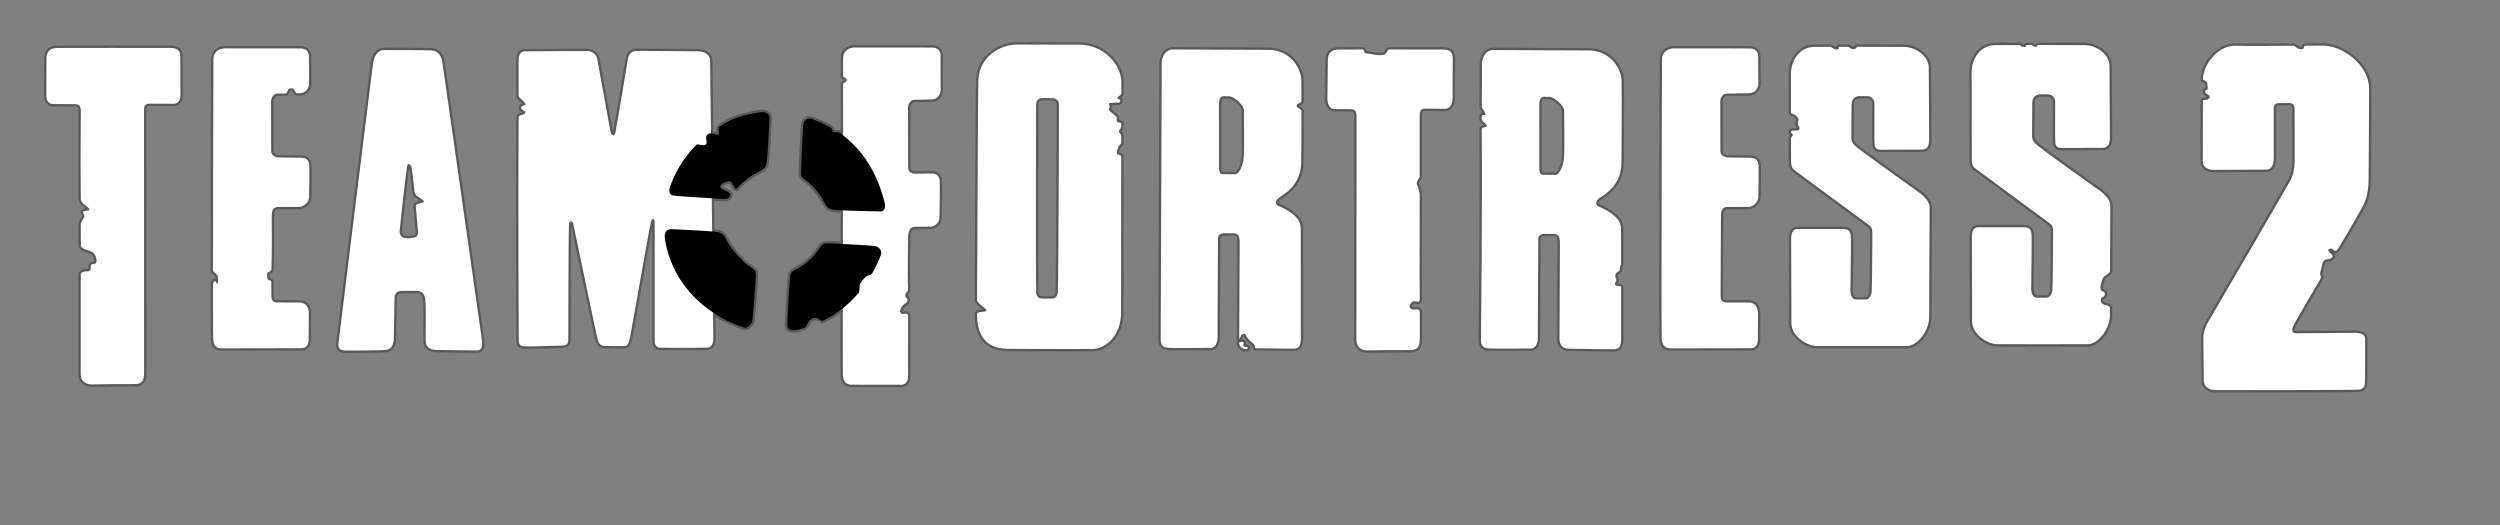 <svg width="200" height="42" viewBox="0 0 200 42" fill="none" xmlns="http://www.w3.org/2000/svg">
<rect x="0" y="0" width="200" height="42" fill="#808080" stroke="none"/>
<g opacity="0.3">
<path d="M7.299 30.939C6.791 30.939 6.276 30.63 6.268 29.937C6.266 29.713 6.268 26.61 6.271 22.02C6.272 21.55 6.722 21.529 7.02 21.514C7.042 21.513 7.056 21.511 7.065 21.509C7.069 21.486 7.069 21.444 7.069 21.415C7.069 21.308 7.07 21.163 7.175 21.047C7.281 20.931 7.419 20.924 7.501 20.92C7.509 20.92 7.518 20.919 7.527 20.919C7.54 20.791 7.502 20.463 7.309 20.345C7.237 20.301 7.109 20.257 6.985 20.213C6.662 20.1 6.295 19.971 6.285 19.657C6.273 19.288 6.274 18.884 6.275 18.494C6.276 18.321 6.276 18.152 6.275 17.991C6.274 17.763 6.386 17.585 6.477 17.442C6.51 17.39 6.561 17.31 6.563 17.282C6.563 17.261 6.56 17.255 6.537 17.218C6.504 17.166 6.453 17.086 6.453 16.955C6.453 16.743 6.675 16.7 6.841 16.677C6.814 16.655 6.788 16.634 6.766 16.617C6.708 16.573 6.652 16.528 6.598 16.481L6.584 16.469C6.478 16.375 6.28 16.201 6.277 15.892C6.243 12.823 6.268 10.257 6.277 9.291C6.279 9.092 6.28 8.973 6.28 8.947C6.274 8.551 6.227 8.522 5.937 8.518C5.518 8.513 4.396 8.513 4.27 8.513C3.813 8.513 3.519 8.181 3.519 7.669C3.519 7.641 3.519 4.891 3.531 4.624C3.557 4.022 3.899 3.677 4.495 3.653C4.654 3.646 5.878 3.643 8.13 3.643C10.017 3.643 12.124 3.645 13.093 3.646L13.621 3.647C14.08 3.647 14.609 3.749 14.616 4.542C14.621 5.061 14.628 7.347 14.628 7.669C14.628 8.136 14.316 8.489 13.901 8.489C13.728 8.489 13.311 8.486 12.911 8.483C12.623 8.481 12.335 8.479 12.047 8.478C11.779 8.478 11.712 8.511 11.712 8.762L11.715 18.476L11.718 29.799C11.718 30.133 11.718 30.915 10.804 30.915L10.786 30.915C10.708 30.914 10.593 30.913 10.453 30.913C9.539 30.913 7.645 30.929 7.335 30.939L7.299 30.939ZM17.723 28.056C17.19 28.056 16.918 27.774 16.866 27.169C16.854 27.017 16.847 25.532 16.847 22.754C16.847 22.639 16.928 22.304 17.176 22.298C17.205 22.298 17.231 22.301 17.254 22.307C17.253 22.256 17.248 22.204 17.241 22.153C17.227 22.123 17.139 22.013 17.107 21.988C17.094 21.978 17.08 21.968 17.066 21.959C16.985 21.901 16.848 21.806 16.848 21.616C16.851 15.134 16.88 5.021 16.884 4.708C16.891 4.121 17.344 3.69 17.959 3.682C18.275 3.678 21.1 3.683 22.797 3.686L24.033 3.687C24.664 3.687 24.896 4.104 24.903 4.493C24.909 4.822 24.92 6.45 24.915 6.739C24.907 7.223 24.514 7.629 24.04 7.645L23.976 7.647C23.922 7.65 23.856 7.652 23.782 7.652L23.753 7.652C23.573 7.649 23.48 7.485 23.412 7.366C23.392 7.328 23.369 7.291 23.345 7.256C23.333 7.256 23.322 7.255 23.311 7.255C23.261 7.255 23.23 7.263 23.216 7.269C23.21 7.285 23.204 7.301 23.199 7.318C23.156 7.439 23.078 7.664 22.831 7.668C22.56 7.671 22.321 7.674 22.196 7.674C21.988 7.674 21.873 7.949 21.873 8.138C21.873 8.369 21.876 11.784 21.882 12.069C21.89 12.398 22.266 12.408 22.309 12.408C22.454 12.408 22.761 12.413 23.092 12.42C23.468 12.427 23.895 12.435 24.125 12.435C24.604 12.435 24.906 12.723 24.933 13.207C24.952 13.554 24.93 15.407 24.915 15.785C24.894 16.315 24.403 16.724 23.979 16.737C23.705 16.745 22.859 16.746 22.247 16.746C22.108 16.746 22.059 16.794 22.043 16.81C21.938 16.915 21.926 17.171 21.928 17.433L21.929 17.57C21.946 19.18 21.937 20.515 21.904 21.536C21.897 21.775 21.695 21.873 21.586 21.926L21.555 21.942C21.551 22.009 21.559 22.156 21.572 22.22C21.574 22.229 21.576 22.233 21.576 22.233C21.578 22.233 21.604 22.239 21.622 22.244C21.689 22.262 21.893 22.316 21.892 22.553C21.89 23.097 21.898 23.617 21.901 23.71C21.909 23.955 21.968 24.011 22.22 24.011C22.521 24.011 23.664 24.012 24.006 24.016C24.528 24.023 24.892 24.448 24.892 25.05C24.892 25.38 24.886 26.82 24.88 27.198C24.872 27.72 24.58 28.044 24.117 28.044C23.956 28.044 22.546 28.047 21.089 28.05C19.532 28.052 17.921 28.056 17.723 28.056ZM27.743 28.233C27.485 28.233 27.197 28.207 27.023 28.014C26.903 27.882 26.858 27.7 26.886 27.457C26.907 27.271 29.625 5.208 29.672 4.911C29.742 4.482 30.065 3.837 30.665 3.818C30.811 3.816 30.957 3.815 31.103 3.815C32.029 3.815 34.059 3.833 34.377 3.836C35.066 3.843 35.434 4.181 35.57 4.931C35.623 5.221 36.727 12.998 37.614 19.246C38.184 23.265 38.676 26.735 38.714 26.976C38.788 27.451 38.797 27.812 38.602 28.037C38.492 28.163 38.332 28.227 38.126 28.227H38.126C37.668 28.227 35.365 28.198 34.941 28.186C34.243 28.165 33.881 27.856 33.865 27.267C33.861 27.134 33.864 26.786 33.867 26.345C33.873 25.536 33.882 24.427 33.851 24.142C33.801 23.675 33.731 23.454 33.307 23.454C33.102 23.454 32.876 23.456 32.666 23.457C32.483 23.459 32.313 23.46 32.18 23.46C31.802 23.46 31.75 23.642 31.75 23.839C31.75 24.098 31.733 24.934 31.719 25.672C31.707 26.291 31.696 26.874 31.696 27.023C31.696 27.962 31.174 28.154 30.863 28.185C30.44 28.227 28.726 28.233 27.743 28.233ZM32.735 13.417C32.641 14.063 32.181 18.177 32.161 18.445C32.143 18.691 32.228 18.82 32.427 18.852C32.658 18.891 32.864 18.878 33.117 18.812C33.212 18.788 33.265 18.774 33.235 18.402C33.224 18.265 33.157 17.451 33.075 16.505C33.049 16.199 33.382 16.124 33.58 16.079L33.611 16.072C33.565 16.04 33.517 16.009 33.479 15.983C33.284 15.854 33.161 15.77 33.102 15.681C32.978 15.495 32.968 15.376 32.955 15.225L32.95 15.167C32.826 13.914 32.763 13.532 32.735 13.417ZM109.352 28.219C108.844 28.219 108.328 27.909 108.321 27.217C108.318 26.92 108.323 22.206 108.328 17.648C108.332 13.471 108.336 9.526 108.334 9.347C108.328 8.952 108.281 8.922 107.99 8.919C107.561 8.913 106.934 8.912 106.752 8.912C106.264 8.912 106.001 8.404 106.001 7.926C106.001 7.563 106.029 4.996 106.039 4.752C106.064 4.149 106.405 3.803 107.001 3.779C107.12 3.774 107.751 3.773 108.625 3.771L108.984 3.77C109.225 3.77 109.292 3.985 109.317 4.066L109.322 4.084C109.441 4.097 109.566 4.119 109.697 4.142C109.928 4.182 110.167 4.224 110.392 4.224C110.509 4.224 110.611 4.213 110.702 4.19C110.716 4.178 110.756 4.106 110.779 4.063C110.843 3.946 110.939 3.77 111.136 3.77C112.687 3.77 114.252 3.772 114.99 3.773L115.412 3.773C115.872 3.773 116.4 3.875 116.408 4.669C116.412 5.023 116.404 6.213 116.398 7.082C116.396 7.364 116.395 7.645 116.394 7.927C116.394 8.33 116.141 8.889 115.667 8.889C115.493 8.889 115.153 8.886 114.827 8.883C114.525 8.88 114.236 8.877 114.098 8.877C113.831 8.877 113.763 8.911 113.763 9.161L113.765 14.087C113.765 14.236 113.687 14.359 113.618 14.469C113.575 14.536 113.526 14.613 113.526 14.658C113.526 14.693 113.558 14.76 113.587 14.819C113.633 14.914 113.685 15.023 113.685 15.146C113.685 15.183 113.701 15.234 113.717 15.288C113.74 15.363 113.766 15.447 113.766 15.543C113.766 16.509 113.764 17.519 113.762 18.522C113.757 20.533 113.753 22.433 113.769 23.968C113.77 24.082 113.738 24.174 113.673 24.239C113.631 24.281 113.555 24.331 113.432 24.331C113.356 24.331 113.283 24.313 113.219 24.297C113.194 24.291 113.156 24.282 113.143 24.281C113.086 24.285 112.955 24.438 112.955 24.524C112.963 24.542 113.038 24.584 113.188 24.584C113.235 24.584 113.282 24.579 113.317 24.571C113.442 24.541 113.556 24.572 113.638 24.653C113.773 24.788 113.771 25.021 113.77 25.134L113.77 25.151L113.77 27.08C113.77 27.414 113.77 28.196 112.855 28.196H112.839C112.76 28.195 112.645 28.195 112.504 28.195C111.603 28.195 109.71 28.209 109.387 28.219L109.352 28.219ZM133.662 28.057C133.108 28.057 132.801 27.756 132.751 27.163C132.702 26.581 132.766 4.897 132.769 4.702C132.776 4.128 133.262 3.69 133.898 3.682C134.214 3.678 137.048 3.683 138.744 3.686L139.972 3.688C140.499 3.688 140.833 3.997 140.842 4.493C140.847 4.816 140.859 6.44 140.854 6.739C140.846 7.223 140.453 7.63 139.979 7.645C139.648 7.655 138.472 7.675 138.135 7.675C137.927 7.675 137.812 7.949 137.812 8.139C137.812 8.44 137.814 11.789 137.821 12.069C137.829 12.399 138.206 12.408 138.249 12.408C138.393 12.408 138.7 12.414 139.031 12.42C139.408 12.427 139.835 12.435 140.064 12.435C140.543 12.435 140.845 12.724 140.871 13.207C140.89 13.546 140.869 15.402 140.853 15.785C140.832 16.315 140.341 16.725 139.918 16.737C139.609 16.746 138.538 16.746 138.186 16.746C138.046 16.746 137.998 16.794 137.982 16.81C137.877 16.915 137.864 17.172 137.866 17.433C137.867 17.595 137.862 18.431 137.855 19.491C137.844 21.161 137.83 23.447 137.839 23.712C137.846 23.955 137.906 24.011 138.159 24.011C138.486 24.011 139.607 24.013 139.944 24.016C140.466 24.024 140.83 24.449 140.83 25.05C140.83 25.365 140.824 26.815 140.818 27.198C140.811 27.72 140.519 28.045 140.056 28.045C139.894 28.045 138.485 28.048 137.028 28.05C135.471 28.054 133.86 28.057 133.662 28.057ZM72.075 30.969C71.913 30.969 71.081 30.968 70.221 30.966C69.302 30.965 68.351 30.963 68.154 30.963C67.599 30.963 67.292 30.662 67.242 30.069C67.221 29.815 67.231 25.153 67.242 19.754C67.252 15.026 67.263 9.668 67.253 6.792C67.252 6.51 67.441 6.442 67.522 6.413L67.536 6.408L67.536 6.402C67.537 6.398 67.537 6.395 67.536 6.391C67.532 6.39 67.529 6.389 67.525 6.388C67.452 6.366 67.258 6.308 67.255 6.051C67.25 5.556 67.251 5.092 67.26 4.669L67.26 4.63C67.267 4.047 67.723 3.618 68.344 3.611C68.66 3.607 71.586 3.612 73.321 3.615C73.957 3.616 74.433 3.617 74.561 3.617C75.088 3.617 75.421 3.926 75.431 4.422C75.436 4.745 75.447 6.942 75.443 7.235C75.435 7.72 75.042 8.126 74.567 8.141C74.246 8.152 73.498 8.171 73.153 8.171C72.945 8.171 72.83 8.446 72.83 8.635C72.83 8.91 72.833 13.134 72.839 13.416C72.843 13.61 72.987 13.709 73.266 13.709C73.409 13.709 73.602 13.705 73.809 13.701C74.058 13.694 74.307 13.691 74.556 13.69C75.035 13.69 75.337 13.979 75.363 14.462C75.381 14.792 75.361 17.019 75.346 17.416C75.325 17.942 74.868 18.309 74.456 18.322C74.163 18.33 73.675 18.33 73.203 18.33C73.078 18.33 73.021 18.373 72.988 18.406C72.886 18.508 72.835 18.729 72.837 19.064C72.839 19.305 72.833 19.641 72.826 20.031C72.811 20.898 72.79 22.084 72.839 23.107C72.848 23.315 72.751 23.422 72.686 23.492C72.636 23.548 72.617 23.568 72.619 23.651L72.62 23.665C72.795 23.74 72.788 23.941 72.785 24.033C72.778 24.251 72.633 24.356 72.517 24.441C72.412 24.517 72.304 24.595 72.225 24.779C72.192 24.857 72.196 24.91 72.202 24.925C72.204 24.925 72.212 24.927 72.227 24.927C72.237 24.926 72.255 24.923 72.275 24.921C72.323 24.913 72.384 24.904 72.448 24.904C72.572 24.904 72.67 24.939 72.74 25.008C72.785 25.054 72.839 25.136 72.838 25.269C72.827 27.76 72.838 30.094 72.838 30.118C72.829 30.645 72.537 30.969 72.075 30.969ZM54.766 28.014C54.117 28.014 53.466 28.011 53.111 28.01L52.851 28.009C52.52 28.009 52.186 27.795 52.186 27.316V18.133C52.019 19 51.566 21.552 51.222 23.497C50.897 25.332 50.64 26.783 50.603 26.941L50.576 27.064C50.491 27.445 50.395 27.876 49.952 27.876C49.787 27.876 49.45 27.874 49.123 27.872C48.875 27.87 48.626 27.868 48.378 27.867C48.006 27.867 47.741 27.638 47.631 27.222C47.539 26.879 45.908 19.064 45.699 18.064C45.67 19.093 45.653 26.425 45.653 27.147C45.653 27.609 45.444 27.833 45.015 27.833C44.917 27.833 44.607 27.843 44.214 27.855C43.562 27.875 42.67 27.902 42.187 27.902C42.028 27.902 41.925 27.899 41.865 27.893C41.309 27.839 41.309 27.378 41.309 27.157C41.309 27.043 41.308 26.93 41.308 26.817C41.27 19.35 41.268 13.162 41.302 9.393C41.305 9.1 41.583 9.036 41.717 9.005C41.732 9.001 41.751 8.997 41.769 8.993C41.672 8.937 41.492 8.834 41.502 8.616C41.512 8.395 41.664 8.314 41.775 8.278C41.727 8.228 41.678 8.179 41.627 8.131C41.413 7.923 41.301 7.808 41.301 7.671L41.3 4.863C41.293 4.521 41.37 4.265 41.527 4.104C41.644 3.984 41.799 3.921 41.988 3.919C43.502 3.908 45.015 3.901 46.528 3.898C46.835 3.898 47.01 3.899 47.062 3.901C47.468 3.917 47.869 4.245 47.956 4.634C47.989 4.781 48.191 5.901 48.424 7.198C48.681 8.62 48.999 10.39 49.037 10.539C49.04 10.552 49.044 10.562 49.047 10.572C49.049 10.567 49.05 10.561 49.051 10.556C49.135 10.159 50.044 4.693 50.051 4.645C50.12 4.204 50.456 3.898 50.889 3.884C50.913 3.883 50.974 3.883 51.066 3.883C51.638 3.883 53.451 3.899 54.65 3.909C55.273 3.915 55.744 3.919 55.821 3.919C56.387 3.919 56.972 4.212 56.995 4.773C57.015 5.24 57.255 26.934 57.255 27.094C57.255 27.693 56.953 27.949 56.671 27.989C56.625 27.996 56.502 28.014 54.766 28.014ZM85.278 28.112C83.493 28.112 81.13 28.104 80.591 28.091C78.857 28.052 77.975 27.059 77.972 25.138C77.972 24.804 78.361 24.774 78.593 24.756L78.611 24.754C78.575 24.725 78.539 24.697 78.502 24.669C78.256 24.48 77.976 24.265 77.977 23.98C78.002 17.814 78.049 7.33 78.079 6.404C78.143 4.508 79.809 3.375 81.383 3.375C81.89 3.375 82.801 3.378 83.713 3.381C84.86 3.385 86.01 3.389 86.356 3.387H86.378C87.337 3.387 88.243 3.766 88.932 4.454C89.553 5.074 89.905 5.856 89.899 6.602C89.898 6.715 89.896 7.054 89.896 7.47C89.896 7.636 89.781 7.739 89.686 7.805C89.785 7.867 89.803 7.963 89.803 8.027L89.804 8.043C89.805 8.107 89.808 8.301 89.589 8.377C89.548 8.392 89.508 8.394 89.281 8.402C89.195 8.405 89.053 8.41 88.943 8.417C88.953 8.45 88.962 8.487 88.962 8.527C88.962 8.601 88.937 8.664 88.918 8.713C88.914 8.723 88.91 8.732 88.906 8.742C88.957 8.797 89.077 8.893 89.153 8.954C89.356 9.116 89.472 9.213 89.509 9.324C89.529 9.383 89.529 9.449 89.53 9.518C89.53 9.542 89.53 9.578 89.532 9.608C89.617 9.611 89.726 9.628 89.805 9.709C89.898 9.804 89.894 9.924 89.89 10.02C89.882 10.287 89.799 10.404 89.722 10.494L89.713 10.504L89.73 10.522C89.79 10.588 89.89 10.697 89.889 10.901C89.888 11.075 89.888 11.253 89.888 11.434C89.888 11.565 89.792 11.656 89.714 11.73C89.695 11.749 89.666 11.776 89.655 11.79C89.609 11.915 89.563 12.071 89.544 12.189C89.653 12.218 89.886 12.292 89.886 12.566C89.885 15.162 89.881 18.139 89.878 20.53C89.875 22.014 89.874 23.498 89.875 24.983C89.887 26.902 88.637 28.076 87.422 28.102C87.156 28.109 86.394 28.112 85.278 28.112ZM83.47 8.029C83.161 8.029 83.076 8.116 83.076 8.432L83.075 9.055C83.071 10.696 83.061 15.691 83.063 19.296C83.063 19.503 83.063 19.705 83.064 19.904L83.064 20.358C83.068 22.868 83.08 23.344 83.086 23.405C83.118 23.684 83.222 23.689 83.396 23.698C83.546 23.706 83.726 23.703 83.899 23.7C83.986 23.699 84.071 23.697 84.15 23.697C84.269 23.697 84.399 23.672 84.438 23.366C84.483 22.96 84.532 9.069 84.532 8.373C84.532 8.051 84.232 8.041 84.198 8.041C84.097 8.041 83.96 8.038 83.824 8.035C83.694 8.032 83.564 8.029 83.47 8.029ZM99.477 27.382C99.465 27.376 99.453 27.365 99.436 27.358C99.41 27.351 99.403 27.351 99.38 27.358C99.357 27.367 99.129 27.344 99.125 27.428C99.158 27.676 99.303 27.924 99.704 27.937C99.732 27.936 99.852 27.827 99.84 27.803C99.722 27.69 99.611 27.857 99.494 27.683C99.447 27.613 99.506 27.396 99.477 27.382Z" fill="black"/>
<path d="M99.706 28.126L99.698 28.126C99.269 28.111 98.992 27.866 98.936 27.453L98.933 27.436L98.934 27.419C98.945 27.177 99.237 27.174 99.334 27.173L99.345 27.172C99.388 27.161 99.451 27.167 99.488 27.178L99.504 27.183C99.533 27.194 99.555 27.208 99.567 27.215C99.69 27.276 99.678 27.411 99.671 27.501C99.668 27.526 99.666 27.551 99.665 27.576C99.779 27.563 99.889 27.588 99.972 27.667L99.996 27.69L100.011 27.719C100.025 27.748 100.054 27.827 99.999 27.919C99.98 27.95 99.85 28.119 99.714 28.125L99.706 28.126Z" fill="black"/>
<path d="M103.316 28.081C102.892 28.081 102.001 28.067 101.215 28.055L100.442 28.043C100.233 28.035 100.212 27.812 100.205 27.738C100.204 27.723 100.203 27.708 100.201 27.695C100.171 27.648 100.094 27.586 100.032 27.535C99.968 27.483 99.902 27.43 99.85 27.37C99.83 27.347 99.803 27.321 99.775 27.293C99.664 27.183 99.538 27.058 99.513 26.906C99.512 26.903 99.511 26.901 99.511 26.898C99.491 26.905 99.473 26.916 99.459 26.932C99.444 26.947 99.434 26.965 99.428 26.985L99.42 27.011C99.396 27.086 99.34 27.263 99.16 27.263L99.136 27.262C99.091 27.256 98.942 27.221 98.947 26.994C98.947 26.734 98.956 24.874 98.965 23.076C98.974 21.298 98.983 19.619 98.983 19.393C98.983 18.854 98.846 18.854 98.673 18.854L98.65 18.855C98.514 18.857 98.379 18.856 98.243 18.851C98.148 18.848 98.052 18.846 97.956 18.846C97.627 18.846 97.627 19.011 97.627 19.1C97.627 19.278 97.618 21.189 97.609 23.038C97.601 24.884 97.591 26.793 97.591 26.969C97.591 27.616 97.299 28.017 96.829 28.017C96.714 28.017 96.48 28.019 96.186 28.021C95.688 28.025 95.017 28.029 94.461 28.029C93.945 28.029 93.624 28.025 93.481 28.017C92.91 27.984 92.667 27.716 92.667 27.12C92.667 26.82 92.696 18.966 92.719 12.656C92.734 8.627 92.747 5.147 92.747 5.063C92.747 4.563 93.044 3.768 93.841 3.768C94.033 3.768 94.995 3.773 96.175 3.779C98.082 3.788 100.457 3.801 101.218 3.801C101.322 3.801 101.395 3.8 101.43 3.8L101.475 3.8C103.273 3.8 104.269 5.307 104.295 6.395C104.301 6.638 104.304 7.215 104.306 8.111C104.306 8.273 104.152 8.352 104.017 8.421C103.99 8.434 103.964 8.448 103.938 8.462C103.965 8.483 104.004 8.509 104.03 8.526C104.159 8.612 104.306 8.709 104.306 8.873C104.304 10.589 104.295 12.739 104.283 13.081C104.227 14.798 103.019 15.579 102.565 15.873C102.513 15.906 102.471 15.934 102.442 15.955C102.314 16.05 102.256 16.159 102.263 16.219C102.269 16.264 102.327 16.296 102.375 16.314C102.686 16.438 104.237 17.108 104.248 18.178C104.257 19.055 104.257 25.64 104.257 26.951C104.257 27.561 104.199 28.067 103.48 28.079C103.438 28.081 103.383 28.081 103.316 28.081ZM97.89 7.696V7.885C97.831 7.885 97.708 7.885 97.708 8.396C97.708 8.396 97.713 12.931 97.713 13.25V13.293C97.712 13.678 97.744 13.747 97.836 13.748L97.865 13.749C98.175 13.753 98.437 13.757 98.798 13.753C98.963 13.751 99.219 13.271 99.302 12.656C99.361 12.217 99.335 10 99.326 9.166C99.324 9.007 99.323 8.887 99.323 8.823C99.321 8.471 98.577 7.901 98.352 7.893L98.286 7.891C98.135 7.886 98.135 7.886 98.037 7.886L97.892 7.885L97.89 7.696ZM128.95 28.129C128.548 28.129 127.686 28.115 126.926 28.103C126.303 28.093 125.714 28.083 125.492 28.083C124.905 28.083 124.568 27.701 124.568 27.036C124.568 26.782 124.578 24.923 124.587 23.124C124.596 21.346 124.604 19.667 124.604 19.441C124.604 18.903 124.467 18.903 124.294 18.903L124.271 18.903C124.117 18.906 123.992 18.903 123.863 18.899C123.773 18.897 123.682 18.894 123.578 18.894C123.249 18.894 123.249 19.06 123.249 19.148C123.249 19.327 123.24 21.238 123.231 23.086C123.222 24.932 123.213 26.841 123.213 27.018C123.213 27.665 122.921 28.066 122.45 28.066C122.335 28.066 122.101 28.068 121.807 28.07C121.309 28.073 120.638 28.078 120.082 28.078C119.565 28.078 119.245 28.074 119.102 28.066C118.531 28.033 118.288 27.765 118.288 27.169C118.288 27.12 118.29 26.872 118.294 26.464C118.363 19.422 118.382 14.002 118.35 10.355C118.347 10.104 118.564 10.035 118.688 10.006C118.666 9.987 118.643 9.967 118.62 9.949C118.494 9.845 118.352 9.727 118.352 9.556C118.353 9.517 118.351 9.473 118.35 9.429C118.349 9.389 118.348 9.35 118.347 9.31C118.347 9.201 118.394 9.071 118.599 9.025C118.573 8.986 118.545 8.947 118.516 8.909C118.437 8.806 118.355 8.699 118.356 8.565L118.366 5.775L118.368 5.112C118.368 4.611 118.665 3.815 119.462 3.815C119.657 3.815 120.648 3.82 121.856 3.827C123.758 3.836 126.127 3.849 126.858 3.849C126.952 3.849 127.018 3.848 127.051 3.848L127.096 3.848C128.896 3.848 129.89 5.354 129.916 6.442C129.937 7.305 129.923 12.546 129.904 13.129C129.848 14.844 128.641 15.626 128.186 15.92C128.134 15.954 128.092 15.981 128.063 16.003C127.935 16.098 127.876 16.207 127.884 16.266C127.89 16.311 127.948 16.344 127.996 16.362C128.307 16.485 129.858 17.154 129.869 18.225C129.872 18.519 129.874 19.468 129.876 21.048C129.876 21.184 129.841 21.269 129.813 21.337C129.791 21.393 129.777 21.426 129.78 21.496C129.79 21.744 129.623 21.848 129.524 21.91C129.433 21.966 129.413 21.981 129.413 22.06C129.413 22.121 129.425 22.145 129.444 22.186C129.469 22.239 129.503 22.311 129.497 22.423C129.493 22.516 129.452 22.577 129.425 22.618C129.41 22.637 129.399 22.659 129.394 22.682C129.423 22.69 129.475 22.698 129.562 22.703C129.601 22.704 129.626 22.706 129.654 22.714L129.668 22.718C129.858 22.766 129.875 22.884 129.877 23.011L129.878 27C129.878 27.609 129.819 28.114 129.1 28.128C129.05 28.129 129 28.129 128.95 28.129ZM123.512 7.743V7.932C123.453 7.932 123.329 7.932 123.329 8.443C123.329 8.443 123.334 12.979 123.334 13.297V13.339C123.333 13.726 123.366 13.795 123.457 13.796L123.585 13.798C123.854 13.801 124.097 13.804 124.418 13.8C124.584 13.798 124.84 13.319 124.923 12.704C124.982 12.269 124.957 10.065 124.948 9.236C124.946 9.065 124.944 8.937 124.944 8.87C124.942 8.518 124.198 7.949 123.973 7.941L123.911 7.939C123.757 7.933 123.757 7.933 123.658 7.933L123.513 7.932L123.512 7.743ZM151.204 27.873C150.326 27.873 149.165 27.87 148.107 27.868C146.727 27.866 145.52 27.863 145.356 27.867L145.327 27.867C144.89 27.867 144.348 27.649 143.911 27.298C143.403 26.89 143.123 26.38 143.123 25.863C143.123 25.581 143.118 23.837 143.113 22.192C143.108 20.721 143.104 19.328 143.104 19.128C143.104 18.468 143.343 18.133 143.814 18.133H147.454C148.092 18.133 148.216 18.501 148.252 18.861C148.278 19.114 148.257 20.834 148.236 22.427C148.23 22.831 148.226 23.132 148.226 23.221C148.226 23.425 148.278 23.769 148.474 23.769C148.589 23.769 148.689 23.77 148.783 23.771C148.95 23.773 149.097 23.774 149.273 23.769C149.402 23.765 149.519 23.556 149.546 23.283C149.579 22.96 149.599 19.294 149.599 18.676C149.599 18.306 149.553 18.259 149.357 18.12C149.164 17.984 146.157 15.766 144.541 14.574C144.237 14.349 143.933 14.125 143.629 13.9L143.576 13.863C143.351 13.7 143.096 13.516 143.096 12.96L143.095 12.703C143.094 12.377 143.092 11.802 143.092 11.119C143.092 10.938 143.173 10.849 143.217 10.801C143.173 10.768 143.092 10.698 143.091 10.557C143.09 10.521 143.097 10.485 143.111 10.452C143.124 10.418 143.144 10.388 143.17 10.362C143.265 10.268 143.406 10.26 143.543 10.26L143.643 10.26C143.702 10.26 143.741 10.258 143.765 10.255C143.759 10.199 143.735 10.165 143.705 10.122C143.671 10.073 143.624 10.006 143.624 9.914C143.623 9.823 143.647 9.748 143.666 9.688C143.68 9.64 143.692 9.603 143.69 9.57C143.686 9.519 143.616 9.45 143.565 9.4C143.548 9.385 143.532 9.369 143.517 9.352C143.484 9.337 143.45 9.324 143.416 9.312C143.27 9.256 143.087 9.187 143.087 9.005C143.085 7.571 143.084 5.969 143.086 5.841C143.112 4.757 143.83 3.591 145.109 3.565C145.282 3.562 145.782 3.559 146.414 3.557C146.53 3.557 146.614 3.617 146.688 3.671C146.759 3.722 146.82 3.767 146.915 3.77C146.937 3.565 147.118 3.558 147.14 3.558H147.186C147.294 3.558 147.39 3.559 147.488 3.56C147.59 3.56 147.693 3.561 147.815 3.561H147.842C147.959 3.561 148.036 3.623 148.093 3.669C148.145 3.711 148.183 3.741 148.265 3.749C148.275 3.75 148.283 3.75 148.291 3.75C148.325 3.75 148.325 3.75 148.351 3.711C148.381 3.665 148.45 3.558 148.593 3.558L149.98 3.558C151.075 3.558 152.124 3.559 152.37 3.566C153.37 3.591 154.488 4.375 154.488 5.384C154.488 5.883 154.499 7.455 154.509 8.842C154.517 9.911 154.523 10.859 154.523 11.091C154.523 11.403 154.523 12.134 153.765 12.154C153.3 12.166 150.722 12.166 150.695 12.166C150.666 12.166 150.637 12.166 150.607 12.167C150.575 12.167 150.543 12.168 150.511 12.168C150.323 12.168 149.824 12.168 149.778 11.584C149.754 11.273 149.762 10.07 149.767 9.191C149.77 8.765 149.772 8.396 149.769 8.316C149.755 7.92 149.478 7.877 149.36 7.877H148.751C148.503 7.877 148.316 8.078 148.316 8.345C148.316 8.532 148.311 9.159 148.306 9.75C148.301 10.279 148.297 10.78 148.297 10.914C148.297 11.186 148.297 11.268 148.501 11.498C148.685 11.704 151.519 13.73 152.729 14.596C153.21 14.94 153.557 15.188 153.66 15.265C154.07 15.569 154.56 16.045 154.56 16.585C154.56 16.705 154.556 17.412 154.55 18.375C154.537 20.823 154.514 24.922 154.523 25.3C154.552 26.517 153.555 27.836 152.586 27.868C152.465 27.871 152.013 27.873 151.204 27.873ZM165.663 27.731C164.784 27.731 163.623 27.729 162.565 27.727C161.185 27.724 159.978 27.722 159.814 27.725L159.784 27.726C159.348 27.726 158.805 27.508 158.368 27.157C157.86 26.748 157.58 26.238 157.58 25.721C157.58 25.44 157.575 23.697 157.57 22.051C157.566 20.58 157.562 19.187 157.562 18.986C157.562 18.326 157.801 17.991 158.271 17.991H161.912C162.549 17.991 162.673 18.359 162.71 18.718C162.735 18.972 162.716 20.616 162.693 22.277C162.688 22.685 162.684 22.99 162.684 23.08C162.684 23.284 162.736 23.628 162.932 23.628C163.047 23.628 163.147 23.629 163.24 23.63C163.322 23.631 163.399 23.631 163.476 23.631H163.477C163.559 23.631 163.641 23.63 163.732 23.628C163.859 23.624 163.977 23.414 164.004 23.141C164.037 22.819 164.056 19.153 164.056 18.534C164.056 18.164 164.01 18.117 163.814 17.979C163.61 17.834 160.182 15.305 158.718 14.225L158.036 13.722C157.809 13.559 157.553 13.375 157.553 12.818C157.552 12.486 157.537 5.956 157.543 5.699C157.569 4.616 158.287 3.45 159.566 3.423C159.788 3.419 160.548 3.415 161.549 3.413C161.679 3.413 161.748 3.488 161.781 3.524C161.801 3.546 161.819 3.566 161.926 3.568C161.959 3.516 162.031 3.414 162.197 3.412L162.272 3.411C162.347 3.409 162.422 3.407 162.498 3.412C162.616 3.42 162.699 3.476 162.76 3.516C162.789 3.536 162.81 3.549 162.83 3.557C162.865 3.499 162.937 3.412 163.081 3.412H163.29C164.23 3.412 166.454 3.413 166.828 3.423C167.827 3.449 168.945 4.233 168.945 5.242C168.945 5.741 168.956 7.313 168.966 8.699C168.974 9.768 168.98 10.717 168.98 10.949C168.98 11.261 168.98 11.992 168.224 12.011C167.757 12.023 165.179 12.023 165.153 12.023C165.124 12.023 165.094 12.024 165.065 12.024C165.032 12.025 164.995 12.023 164.968 12.025C164.779 12.025 164.281 12.024 164.236 11.441C164.212 11.13 164.219 9.929 164.225 9.053C164.227 8.624 164.229 8.254 164.227 8.173C164.212 7.777 163.935 7.735 163.817 7.735H163.209C162.96 7.735 162.773 7.936 162.773 8.202C162.773 8.389 162.768 9.017 162.763 9.609C162.759 10.138 162.755 10.638 162.755 10.771C162.755 11.044 162.755 11.126 162.958 11.356C163.142 11.561 165.97 13.584 167.178 14.448C167.663 14.795 168.014 15.046 168.117 15.123C168.528 15.427 169.017 15.904 169.017 16.443C169.017 16.56 169.013 17.232 169.008 18.155C169.003 19.154 168.996 20.448 168.99 21.654C168.988 21.905 168.781 22.041 168.615 22.151C168.528 22.208 168.431 22.273 168.408 22.325C168.268 22.646 168.199 22.975 168.246 23.093C168.263 23.133 168.281 23.143 168.34 23.172C168.419 23.209 168.583 23.287 168.578 23.52C168.571 23.808 168.4 23.886 168.308 23.928C168.293 23.934 168.278 23.942 168.263 23.951C168.263 23.951 168.254 23.967 168.252 24.019C168.249 24.136 168.295 24.171 168.544 24.238C168.713 24.285 168.995 24.362 168.98 24.651C168.967 24.894 168.975 25.023 168.979 25.101C168.98 25.123 168.981 25.141 168.981 25.157C169.01 26.375 168.014 27.695 167.045 27.726C166.924 27.729 166.472 27.731 165.663 27.731ZM177.175 31.4C176.756 31.4 176.129 31.147 176.113 30.448C176.105 30.033 176.078 27.399 176.078 27.052C176.078 26.382 176.368 25.838 176.62 25.44C176.841 25.089 182.925 14.618 183.065 14.347C183.302 13.889 183.386 13.321 183.386 12.942C183.386 12.747 183.384 11.758 183.383 10.803C183.381 9.909 183.38 9.043 183.38 8.883C183.38 8.74 183.38 8.598 183.342 8.518C183.328 8.487 183.301 8.431 183.127 8.431L183.107 8.431C182.826 8.438 182.74 8.436 182.577 8.433L182.426 8.431C182.116 8.431 182.088 8.492 182.088 8.667L182.089 9.253C182.092 10.332 182.095 12.341 182.088 12.642C182.082 12.918 182.062 13.759 181.277 13.759C181.116 13.759 180.213 13.763 179.281 13.767C178.284 13.772 177.252 13.776 177.055 13.776C176.562 13.776 176.031 13.509 176.031 12.921C176.031 12.612 176.039 9.906 176.044 8.072C176.044 7.828 176.323 7.811 176.415 7.805C176.435 7.804 176.454 7.803 176.472 7.801C176.474 7.801 176.546 7.792 176.577 7.764C176.562 7.755 176.548 7.746 176.533 7.737C176.416 7.669 176.22 7.556 176.219 7.299C176.218 7.121 176.367 7.055 176.423 7.03L176.431 7.026C176.422 6.91 176.409 6.794 176.392 6.679C176.392 6.679 176.366 6.626 176.191 6.572C176.111 6.549 176.052 6.472 176.049 6.382C176.04 5.678 176.391 4.9 176.99 4.299C177.55 3.736 178.214 3.44 178.854 3.47C179.077 3.481 179.642 3.486 180.535 3.486C181.286 3.486 182.251 3.483 183.486 3.475C183.633 3.475 183.762 3.589 183.855 3.672L183.884 3.698C183.923 3.73 184.001 3.752 184.077 3.752C184.098 3.752 184.115 3.751 184.129 3.749L184.132 3.734C184.152 3.662 184.205 3.468 184.412 3.468H184.508C184.978 3.468 185.36 3.463 185.589 3.459L185.786 3.457C187.55 3.457 189.71 5.122 189.717 7.065C189.72 7.98 189.686 13.803 189.675 14.483C189.66 15.348 189.479 16.092 189.137 16.693L189.104 16.751C188.496 17.834 187.87 18.908 187.226 19.971C187.182 20.042 187.05 20.26 186.829 20.26C186.771 20.26 186.719 20.245 186.674 20.222C186.796 20.35 186.881 20.475 186.792 20.612C186.613 20.889 186.351 20.916 186.194 20.932C186.162 20.936 186.118 20.94 186.104 20.945C186.073 20.96 185.975 21.005 185.951 21.26C185.942 21.358 185.905 21.475 185.867 21.6C185.841 21.682 185.799 21.82 185.8 21.861C185.805 21.948 185.82 21.988 185.834 22.027C185.895 22.192 185.873 22.288 185.72 22.545C185.055 23.658 184.401 24.778 183.758 25.904C183.555 26.259 183.559 26.419 183.578 26.45C183.581 26.456 183.609 26.473 183.689 26.473C183.91 26.473 185.055 26.464 186.163 26.454C187.217 26.446 188.214 26.438 188.399 26.438C189.051 26.438 189.388 26.662 189.401 27.105C189.409 27.408 189.4 28.741 189.394 29.624C189.391 29.998 189.389 30.295 189.389 30.407V30.429C189.39 30.782 189.39 31.317 188.65 31.363C188.11 31.397 177.284 31.4 177.175 31.4ZM59.608 26.408C59.549 26.408 59.491 26.399 59.435 26.381C58.144 25.958 53.863 24.191 53.01 19.192C52.949 18.837 52.999 18.563 53.157 18.377C53.331 18.173 53.576 18.143 53.706 18.143C53.738 18.143 53.762 18.145 53.775 18.146C53.93 18.153 56.818 18.29 57.151 18.342C57.191 18.348 57.232 18.353 57.274 18.357C57.556 18.39 57.943 18.434 58.199 18.96C58.499 19.576 59.32 20.692 60.205 21.245C60.637 21.516 60.677 21.688 60.651 22.253C60.628 22.762 60.426 25.304 60.376 25.662C60.325 26.015 59.997 26.408 59.608 26.408ZM57.929 16.1C57.851 16.1 57.764 16.096 57.663 16.091L57.578 16.088C57.056 16.064 54.201 15.885 53.862 15.838C53.632 15.805 53.51 15.681 53.449 15.583C53.343 15.413 53.328 15.175 53.41 14.93C53.708 14.036 54.328 12.705 55.588 11.437C55.675 11.348 55.825 11.357 56.028 11.396C56.116 11.412 56.215 11.431 56.288 11.431C56.311 11.431 56.326 11.429 56.335 11.428C56.345 11.386 56.329 11.276 56.319 11.216C56.297 11.066 56.272 10.896 56.358 10.759C56.477 10.573 56.638 10.479 56.838 10.479C56.954 10.479 57.064 10.511 57.161 10.539C57.22 10.556 57.275 10.573 57.32 10.578C57.319 10.569 57.317 10.56 57.316 10.551C57.293 10.378 57.259 10.116 57.464 9.971C58.436 9.283 59.33 9.037 60.74 8.801C61.127 8.736 61.414 8.81 61.59 9.018C61.79 9.253 61.759 9.568 61.748 9.644C61.735 9.914 61.595 12.477 61.544 12.801C61.538 12.84 61.533 12.881 61.528 12.922C61.496 13.202 61.452 13.586 60.92 13.839C60.588 13.998 59.745 14.449 59.097 15.2C59.072 15.229 59.041 15.254 59.005 15.27C58.97 15.287 58.931 15.295 58.892 15.295C58.803 15.295 58.718 15.253 58.641 15.168C58.593 15.115 58.56 15.043 58.522 14.96C58.477 14.862 58.393 14.68 58.321 14.68C58.307 14.681 58.294 14.683 58.282 14.688C58.257 14.697 58.227 14.706 58.195 14.716C58.097 14.748 57.849 14.826 57.806 14.911C57.864 14.96 58.02 15.036 58.118 15.083C58.392 15.215 58.675 15.352 58.608 15.604C58.5 16.016 58.258 16.1 57.929 16.1ZM70.451 17.105C70.431 17.105 70.415 17.104 70.406 17.103C70.327 17.1 70.071 17.095 69.733 17.087C68.484 17.059 67.247 17.029 67.028 16.995C66.975 16.987 66.913 16.984 66.846 16.981C66.553 16.966 66.151 16.946 65.887 16.461C65.564 15.868 65.091 15.112 64.297 14.539C63.884 14.242 63.872 14.056 63.897 13.516C63.902 13.407 63.91 13.201 63.921 12.94C63.978 11.597 64.041 10.144 64.077 9.894C64.127 9.553 64.436 9.296 64.797 9.296C64.885 9.296 64.97 9.312 65.051 9.343C65.553 9.539 66.043 9.762 66.52 10.011C66.685 10.097 66.731 10.25 66.759 10.342C66.763 10.357 66.77 10.378 66.775 10.392C66.792 10.395 66.823 10.396 66.867 10.396H66.925C67.05 10.396 67.194 10.403 67.316 10.493C69.124 11.815 70.272 13.577 70.927 16.041C71.031 16.431 71.01 16.724 70.866 16.909C70.769 17.034 70.618 17.105 70.451 17.105ZM63.472 26.612C63.236 26.612 63.053 26.543 62.931 26.405C62.773 26.227 62.783 26.005 62.788 25.952C62.795 25.807 62.93 22.958 62.98 22.629C62.989 22.574 62.991 22.502 62.993 22.425C63.001 22.117 63.014 21.652 63.515 21.413C64.297 21.039 64.933 20.474 65.405 19.733C65.629 19.381 65.83 19.274 66.265 19.274C66.33 19.274 66.401 19.276 66.481 19.28C66.95 19.3 69.664 19.444 70.018 19.494C70.251 19.527 70.474 19.677 70.597 19.886C70.704 20.066 70.726 20.269 70.658 20.445C70.489 20.878 70.286 21.362 69.942 21.96C69.85 22.119 69.694 22.166 69.568 22.204C69.498 22.225 69.432 22.244 69.397 22.278C69.255 22.411 69.119 22.591 68.988 22.765L68.972 22.786C68.955 22.819 68.952 22.96 68.951 23.044C68.946 23.241 68.942 23.428 68.836 23.552C68.025 24.508 67.055 25.27 65.952 25.817C65.9 25.842 65.846 25.855 65.791 25.855C65.672 25.855 65.578 25.795 65.495 25.742C65.401 25.682 65.312 25.625 65.17 25.625C65.038 25.625 64.909 25.754 64.839 25.864C64.819 25.897 64.798 25.939 64.776 25.985C64.693 26.154 64.589 26.364 64.391 26.422C64.205 26.476 64.03 26.522 63.857 26.562C63.716 26.596 63.587 26.612 63.472 26.612Z" fill="black"/>
</g>
<path d="M4.502 3.841C4.933 3.824 13.239 3.836 13.62 3.836C14.074 3.836 14.419 3.936 14.425 4.544C14.431 5.067 14.438 7.339 14.438 7.669C14.438 8 14.235 8.301 13.901 8.301C13.567 8.301 12.333 8.29 12.046 8.29C11.76 8.29 11.521 8.337 11.521 8.762L11.528 29.8C11.528 30.366 11.408 30.733 10.787 30.727C10.213 30.721 7.71 30.739 7.329 30.751C6.947 30.762 6.465 30.555 6.458 29.935C6.456 29.701 6.458 26.143 6.461 22.02C6.462 21.727 6.737 21.717 7.038 21.702C7.397 21.685 7.171 21.333 7.316 21.174C7.426 21.053 7.618 21.168 7.693 21.03C7.747 20.931 7.74 20.387 7.409 20.185C7.139 20.022 6.485 19.93 6.475 19.651C6.458 19.122 6.468 18.513 6.465 17.99C6.464 17.686 6.753 17.462 6.753 17.284C6.753 17.129 6.643 17.109 6.643 16.956C6.643 16.832 7.154 16.887 7.154 16.765C7.154 16.646 6.892 16.491 6.724 16.341C6.627 16.255 6.469 16.128 6.466 15.891C6.426 12.15 6.472 9.091 6.47 8.945C6.463 8.497 6.374 8.336 5.939 8.331C5.383 8.326 4.826 8.325 4.269 8.325C3.899 8.325 3.708 8.048 3.708 7.67C3.708 7.292 3.71 4.874 3.72 4.633C3.738 4.219 3.917 3.865 4.502 3.841ZM17.074 4.71C17.07 5 17.041 15.062 17.038 21.616C17.038 21.729 17.14 21.774 17.224 21.839C17.281 21.883 17.402 22.033 17.423 22.102C17.448 22.177 17.466 22.669 17.401 22.679C17.258 22.702 17.309 22.482 17.181 22.486C17.099 22.488 17.038 22.674 17.038 22.754C17.038 25.232 17.043 26.995 17.056 27.153C17.104 27.719 17.342 27.867 17.723 27.867C18.105 27.867 23.782 27.855 24.117 27.855C24.498 27.855 24.683 27.59 24.689 27.194C24.695 26.815 24.701 25.38 24.701 25.049C24.701 24.582 24.45 24.21 24.003 24.204C23.669 24.2 22.554 24.198 22.22 24.198C21.886 24.198 21.722 24.083 21.71 23.716C21.703 23.328 21.7 22.94 21.702 22.552C21.702 22.358 21.436 22.499 21.385 22.256C21.369 22.175 21.349 21.92 21.383 21.841C21.421 21.752 21.708 21.73 21.714 21.529C21.769 19.818 21.739 17.695 21.737 17.433C21.733 16.979 21.77 16.557 22.246 16.557C22.723 16.557 23.683 16.556 23.973 16.548C24.278 16.539 24.706 16.22 24.724 15.777C24.74 15.395 24.761 13.55 24.742 13.216C24.724 12.888 24.555 12.622 24.125 12.622C23.696 12.622 22.622 12.595 22.309 12.595C22.066 12.595 21.701 12.471 21.692 12.072C21.686 11.789 21.683 8.421 21.683 8.138C21.683 7.854 21.862 7.485 22.196 7.485C22.32 7.485 22.559 7.482 22.828 7.479C22.966 7.477 22.993 7.314 23.045 7.183C23.092 7.068 23.279 7.055 23.397 7.072C23.544 7.092 23.616 7.461 23.755 7.463C23.871 7.464 23.968 7.458 24.033 7.456C24.409 7.443 24.718 7.112 24.725 6.735C24.729 6.448 24.719 4.83 24.713 4.496C24.707 4.159 24.51 3.875 24.033 3.875C23.556 3.875 18.393 3.864 17.961 3.869C17.437 3.877 17.08 4.231 17.074 4.71ZM38.526 27.005C38.431 26.391 35.47 5.438 35.383 4.964C35.252 4.243 34.906 4.03 34.375 4.024C34.041 4.021 31.059 3.995 30.671 4.007C30.195 4.022 29.92 4.574 29.86 4.94C29.814 5.225 27.13 26.999 27.075 27.478C27.02 27.962 27.313 28.045 27.743 28.045C28.172 28.045 30.367 28.045 30.844 27.997C31.321 27.951 31.506 27.564 31.506 27.023C31.506 26.692 31.559 24.311 31.559 23.839C31.559 23.366 31.893 23.272 32.18 23.272C32.466 23.272 32.925 23.266 33.307 23.266C33.938 23.266 33.998 23.721 34.04 24.123C34.088 24.571 34.044 26.881 34.055 27.262C34.073 27.9 34.562 27.986 34.947 27.997C35.358 28.01 37.648 28.039 38.125 28.039C38.603 28.039 38.622 27.62 38.526 27.005ZM33.166 18.995C32.875 19.07 32.637 19.079 32.396 19.039C32.186 19.004 31.94 18.862 31.971 18.432C31.995 18.099 32.51 13.531 32.562 13.299C32.604 13.117 32.752 13.016 32.896 13.299C32.954 13.415 33.047 14.215 33.14 15.15C33.157 15.327 33.151 15.411 33.261 15.578C33.35 15.712 33.903 15.991 33.915 16.099C33.938 16.304 33.242 16.221 33.264 16.489C33.346 17.436 33.414 18.251 33.425 18.387C33.452 18.721 33.436 18.925 33.166 18.995ZM107.009 3.967C107.14 3.962 107.934 3.961 108.985 3.958C109.173 3.958 109.098 4.251 109.248 4.265C109.681 4.305 110.27 4.493 110.749 4.372C110.931 4.326 110.971 3.958 111.136 3.959C113.166 3.959 115.219 3.962 115.413 3.962C115.866 3.962 116.212 4.062 116.218 4.671C116.223 5.193 116.204 7.596 116.204 7.927C116.204 8.257 116.001 8.701 115.667 8.701C115.333 8.701 114.385 8.689 114.098 8.689C113.812 8.689 113.574 8.736 113.574 9.161C113.574 9.307 113.574 11.389 113.575 14.086C113.575 14.278 113.336 14.461 113.336 14.658C113.336 14.815 113.495 14.986 113.495 15.146C113.495 15.277 113.576 15.409 113.576 15.543C113.577 18.405 113.554 21.651 113.579 23.97C113.582 24.271 113.258 24.085 113.135 24.093C112.962 24.104 112.765 24.352 112.765 24.524C112.765 24.771 113.167 24.8 113.362 24.754C113.596 24.698 113.58 25.051 113.58 25.151L113.58 27.079C113.58 27.646 113.461 28.013 112.841 28.007C112.267 28.001 109.764 28.019 109.382 28.03C109 28.042 108.518 27.836 108.511 27.215C108.506 26.648 108.528 9.722 108.524 9.344C108.518 8.895 108.428 8.736 107.993 8.73C107.579 8.725 107.166 8.723 106.752 8.723C106.382 8.723 106.191 8.304 106.191 7.926C106.191 7.548 106.219 5 106.229 4.759C106.246 4.345 106.425 3.991 107.009 3.967ZM132.959 4.704C132.953 5.129 132.893 26.581 132.941 27.147C132.988 27.714 133.28 27.868 133.662 27.868C134.044 27.868 139.721 27.857 140.056 27.857C140.437 27.857 140.622 27.591 140.628 27.195C140.634 26.817 140.639 25.381 140.639 25.05C140.639 24.584 140.389 24.211 139.942 24.205C139.608 24.201 138.493 24.2 138.159 24.2C137.824 24.2 137.66 24.085 137.649 23.718C137.635 23.29 137.679 17.863 137.676 17.434C137.672 16.98 137.709 16.558 138.186 16.558C138.662 16.558 139.622 16.557 139.912 16.549C140.217 16.54 140.645 16.221 140.663 15.778C140.679 15.396 140.7 13.551 140.682 13.217C140.663 12.889 140.494 12.623 140.064 12.623C139.635 12.623 138.561 12.597 138.249 12.597C138.005 12.597 137.64 12.472 137.631 12.073C137.624 11.79 137.622 8.423 137.622 8.139C137.622 7.855 137.801 7.487 138.135 7.487C138.469 7.487 139.638 7.467 139.972 7.457C140.348 7.445 140.658 7.114 140.664 6.736C140.668 6.449 140.657 4.831 140.652 4.497C140.645 4.161 140.449 3.876 139.972 3.876C139.495 3.876 134.333 3.866 133.901 3.871C133.376 3.877 132.965 4.225 132.959 4.704ZM72.647 19.065C72.644 18.61 72.726 18.142 73.203 18.142C73.681 18.142 74.16 18.142 74.451 18.134C74.754 18.125 75.138 17.852 75.156 17.409C75.171 17.028 75.192 14.806 75.173 14.473C75.156 14.144 74.985 13.879 74.556 13.879C74.126 13.879 73.579 13.898 73.266 13.898C73.023 13.898 72.658 13.82 72.649 13.421C72.643 13.137 72.64 8.92 72.64 8.636C72.64 8.353 72.819 7.983 73.153 7.983C73.487 7.983 74.227 7.965 74.561 7.953C74.937 7.942 75.246 7.611 75.252 7.233C75.257 6.946 75.246 4.761 75.241 4.426C75.234 4.09 75.038 3.806 74.561 3.806C74.084 3.806 68.778 3.795 68.346 3.8C67.821 3.806 67.456 4.155 67.45 4.633C67.45 4.692 67.436 5.206 67.445 6.05C67.448 6.297 67.733 6.113 67.727 6.407C67.721 6.682 67.442 6.498 67.444 6.792C67.464 12.853 67.393 29.586 67.432 30.054C67.48 30.62 67.772 30.775 68.154 30.775C68.536 30.775 71.741 30.781 72.075 30.781C72.456 30.781 72.641 30.514 72.647 30.119C72.647 30.119 72.636 27.79 72.648 25.269C72.65 25.006 72.321 25.117 72.224 25.116C71.996 25.113 71.968 24.899 72.05 24.706C72.239 24.262 72.587 24.292 72.595 24.028C72.607 23.671 72.437 23.982 72.429 23.656C72.421 23.349 72.661 23.385 72.648 23.116C72.578 21.632 72.652 19.845 72.647 19.065ZM41.49 4.863C41.484 4.521 41.561 4.113 41.991 4.107C42.277 4.104 46.766 4.078 47.054 4.09C47.365 4.102 47.698 4.356 47.77 4.675C47.842 4.993 48.781 10.302 48.853 10.585C48.924 10.869 49.165 10.931 49.237 10.594C49.32 10.207 50.206 4.887 50.24 4.675C50.293 4.332 50.55 4.084 50.895 4.072C51.148 4.063 55.571 4.107 55.821 4.107C56.296 4.107 56.788 4.346 56.806 4.781C56.82 5.137 57.065 26.669 57.065 27.094C57.065 27.519 56.894 27.767 56.644 27.803C56.394 27.839 53.102 27.82 52.852 27.82C52.601 27.82 52.377 27.67 52.377 27.316V17.825C52.377 17.506 52.189 17.347 52.064 17.79C51.956 18.172 50.504 26.528 50.418 26.899C50.32 27.325 50.275 27.688 49.953 27.688C49.631 27.688 48.665 27.679 48.379 27.679C48.093 27.679 47.901 27.5 47.815 27.174C47.726 26.838 45.927 18.233 45.865 17.923C45.807 17.636 45.552 17.613 45.516 17.932C45.48 18.251 45.463 26.793 45.463 27.147C45.463 27.503 45.338 27.645 45.016 27.645C44.694 27.645 42.242 27.742 41.885 27.706C41.527 27.671 41.5 27.44 41.5 27.157C41.5 26.956 41.433 15.854 41.493 9.396C41.496 9.108 42.017 9.269 42.017 8.993C42.017 8.832 41.683 8.821 41.693 8.625C41.704 8.372 42.041 8.502 42.04 8.338C42.04 8.2 41.492 7.802 41.492 7.671C41.49 5.968 41.49 4.871 41.49 4.863ZM89.708 6.6C89.721 5.183 88.289 3.564 86.357 3.576C85.737 3.58 82.528 3.563 81.383 3.563C79.903 3.563 78.329 4.627 78.269 6.411C78.235 7.429 78.183 20.026 78.167 23.981C78.166 24.32 78.923 24.64 78.922 24.84C78.921 25.02 78.162 24.852 78.162 25.138C78.166 27.502 79.546 27.88 80.596 27.903C81.409 27.921 86.606 27.932 87.418 27.915C88.504 27.891 89.697 26.804 89.685 24.985C89.681 24.479 89.694 17.761 89.696 12.566C89.696 12.318 89.346 12.408 89.346 12.279C89.346 12.12 89.422 11.871 89.48 11.716C89.511 11.631 89.698 11.524 89.698 11.435C89.698 11.254 89.698 11.075 89.699 10.9C89.7 10.67 89.514 10.645 89.515 10.509C89.515 10.351 89.689 10.383 89.7 10.021C89.705 9.878 89.712 9.789 89.474 9.796C89.283 9.803 89.364 9.487 89.329 9.383C89.283 9.246 88.708 8.903 88.708 8.768C88.708 8.686 88.772 8.605 88.772 8.527C88.772 8.47 88.714 8.389 88.714 8.269C88.714 8.214 89.476 8.218 89.526 8.2C89.624 8.165 89.613 8.094 89.613 8.027C89.613 7.878 89.387 8.01 89.393 7.832C89.397 7.702 89.706 7.648 89.706 7.47C89.706 7.054 89.707 6.714 89.708 6.6ZM84.627 23.39C84.579 23.768 84.389 23.886 84.15 23.886C83.911 23.886 83.613 23.898 83.386 23.886C83.19 23.876 82.945 23.851 82.897 23.426C82.884 23.305 82.877 22.07 82.874 20.358L82.874 19.904C82.873 19.706 82.873 19.503 82.873 19.296C82.87 14.942 82.886 8.683 82.886 8.432C82.886 8.065 83.005 7.841 83.47 7.841C83.661 7.841 84.001 7.853 84.198 7.853C84.425 7.853 84.722 7.995 84.722 8.372C84.723 8.751 84.675 23.012 84.627 23.39ZM99.477 27.382C99.465 27.376 99.453 27.365 99.436 27.359C99.41 27.351 99.403 27.351 99.38 27.359C99.357 27.367 99.129 27.344 99.125 27.428C99.158 27.676 99.303 27.924 99.704 27.937C99.732 27.936 99.852 27.827 99.84 27.803C99.722 27.69 99.611 27.857 99.494 27.683C99.447 27.613 99.506 27.396 99.477 27.382Z" fill="white"/>
<path d="M102.328 15.804C102.614 15.592 104.033 14.895 104.093 13.075C104.104 12.749 104.114 10.654 104.115 8.873C104.115 8.746 103.737 8.621 103.737 8.498V8.402C103.737 8.303 104.115 8.206 104.115 8.111C104.114 7.313 104.111 6.663 104.105 6.399C104.081 5.43 103.187 3.965 101.433 3.989C100.968 3.995 94.378 3.957 93.841 3.957C93.152 3.957 92.938 4.674 92.938 5.064C92.938 5.277 92.857 26.625 92.857 27.12C92.857 27.617 93.026 27.803 93.493 27.829C93.958 27.856 96.364 27.829 96.829 27.829C97.295 27.829 97.402 27.325 97.402 26.97C97.402 26.616 97.438 19.456 97.438 19.101C97.438 18.746 97.706 18.658 97.956 18.658C98.207 18.658 98.386 18.673 98.645 18.667C99.021 18.658 99.173 18.826 99.173 19.393C99.173 19.854 99.137 26.491 99.137 26.987C99.137 27.015 99.132 27.072 99.159 27.075C99.206 27.076 99.228 26.984 99.246 26.932C99.32 26.687 99.655 26.608 99.7 26.876C99.721 27.002 99.911 27.151 99.995 27.247C100.097 27.366 100.307 27.481 100.377 27.621C100.404 27.675 100.385 27.858 100.445 27.855C101.399 27.869 103.08 27.899 103.477 27.892C103.978 27.883 104.067 27.625 104.067 26.952C104.067 26.278 104.067 19.101 104.058 18.18C104.049 17.266 102.662 16.632 102.305 16.49C101.946 16.348 102.042 16.017 102.328 15.804ZM99.49 12.681C99.419 13.212 99.165 13.937 98.8 13.941C98.425 13.946 98.157 13.941 97.833 13.937C97.507 13.932 97.522 13.569 97.522 13.251C97.522 12.931 97.518 8.397 97.518 8.397C97.518 7.971 97.596 7.694 97.894 7.696C98.18 7.698 98.07 7.695 98.359 7.705C98.681 7.716 99.51 8.367 99.513 8.822C99.515 9.248 99.562 12.149 99.49 12.681ZM127.949 15.852C128.235 15.639 129.654 14.942 129.714 13.123C129.731 12.59 129.748 7.333 129.726 6.446C129.703 5.478 128.808 4.013 127.054 4.037C126.589 4.043 119.999 4.004 119.462 4.004C118.774 4.004 118.559 4.722 118.559 5.112L118.547 8.567C118.545 8.722 118.832 8.905 118.839 9.15C118.842 9.248 118.538 9.135 118.538 9.311C118.538 9.382 118.544 9.484 118.543 9.556C118.542 9.724 118.947 9.888 118.947 10.062C118.947 10.238 118.538 10.123 118.54 10.354C118.597 16.768 118.478 26.83 118.478 27.169C118.478 27.665 118.648 27.851 119.113 27.878C119.578 27.904 121.985 27.878 122.45 27.878C122.916 27.878 123.023 27.373 123.023 27.019C123.023 26.664 123.059 19.504 123.059 19.149C123.059 18.795 123.327 18.706 123.578 18.706C123.828 18.706 124.007 18.721 124.266 18.715C124.642 18.706 124.794 18.874 124.794 19.441C124.794 19.902 124.758 26.539 124.758 27.036C124.758 27.532 124.955 27.895 125.492 27.895C126.029 27.895 128.595 27.949 129.097 27.94C129.598 27.931 129.687 27.674 129.687 27.001C129.687 26.681 129.687 24.898 129.687 23.014C129.686 22.909 129.683 22.917 129.601 22.895C129.563 22.884 129.189 22.904 129.198 22.723C129.206 22.528 129.303 22.514 129.307 22.414C129.314 22.275 129.222 22.254 129.223 22.06C129.224 21.704 129.601 21.796 129.589 21.503C129.582 21.291 129.685 21.253 129.685 21.049C129.684 19.696 129.682 18.559 129.679 18.228C129.67 17.315 128.283 16.68 127.925 16.538C127.567 16.395 127.663 16.064 127.949 15.852ZM125.112 12.729C125.04 13.26 124.785 13.985 124.42 13.988C124.047 13.993 123.779 13.988 123.454 13.985C123.128 13.98 123.144 13.617 123.144 13.297C123.144 12.979 123.139 8.443 123.139 8.443C123.139 8.018 123.218 7.741 123.515 7.743C123.801 7.746 123.692 7.743 123.98 7.752C124.302 7.763 125.132 8.415 125.134 8.869C125.136 9.296 125.183 12.197 125.112 12.729ZM143.276 5.844C143.3 4.84 143.956 3.777 145.113 3.753C145.281 3.75 145.767 3.747 146.415 3.745C146.547 3.745 146.652 3.962 146.933 3.959C147.204 3.956 147.043 3.746 147.14 3.746C147.392 3.746 147.57 3.749 147.842 3.749C147.959 3.749 148.004 3.913 148.247 3.936C148.522 3.962 148.489 3.746 148.593 3.746C150.306 3.746 152.044 3.745 152.365 3.753C153.271 3.777 154.298 4.498 154.298 5.384C154.298 6.27 154.333 10.559 154.333 11.091C154.333 11.622 154.226 11.953 153.761 11.965C153.331 11.976 151.018 11.977 150.695 11.977C150.374 11.977 150.004 12.03 149.968 11.569C149.932 11.109 149.968 8.556 149.959 8.308C149.942 7.83 149.61 7.688 149.36 7.688H148.752C148.384 7.688 148.126 7.989 148.126 8.344C148.126 8.698 148.107 10.629 148.107 10.913C148.107 11.197 148.107 11.338 148.358 11.622C148.608 11.906 153.135 15.11 153.546 15.415C153.976 15.734 154.37 16.16 154.37 16.585C154.37 17.01 154.321 24.773 154.333 25.304C154.36 26.456 153.394 27.652 152.58 27.679C152.079 27.695 145.745 27.67 145.352 27.679C144.583 27.697 143.313 26.891 143.313 25.863C143.313 25.331 143.294 19.553 143.294 19.128C143.294 18.702 143.383 18.321 143.814 18.321H147.454C147.919 18.321 148.027 18.525 148.063 18.88C148.099 19.234 148.036 22.868 148.036 23.222C148.036 23.576 148.152 23.957 148.474 23.957C148.796 23.957 149.002 23.966 149.28 23.957C149.532 23.949 149.7 23.656 149.735 23.301C149.772 22.947 149.789 19.101 149.789 18.676C149.789 18.251 149.718 18.144 149.467 17.967C149.217 17.79 144.047 13.973 143.742 13.749C143.501 13.572 143.286 13.457 143.286 12.96C143.286 12.804 143.282 12.065 143.282 11.119C143.283 10.912 143.428 10.94 143.416 10.785C143.404 10.636 143.282 10.677 143.281 10.555C143.28 10.325 143.949 10.582 143.957 10.306C143.965 10.069 143.815 10.003 143.814 9.912C143.814 9.783 143.889 9.686 143.88 9.556C143.868 9.403 143.717 9.291 143.648 9.215C143.587 9.148 143.278 9.094 143.278 9.005C143.275 7.428 143.274 5.961 143.276 5.844ZM157.733 5.703C157.757 4.698 158.412 3.635 159.57 3.611C159.792 3.607 160.574 3.603 161.549 3.602C161.67 3.601 161.611 3.756 161.944 3.756C162.114 3.756 162.052 3.602 162.199 3.6C162.293 3.599 162.389 3.593 162.485 3.6C162.632 3.61 162.694 3.756 162.88 3.756C163.004 3.756 162.957 3.6 163.081 3.6C164.776 3.6 166.503 3.603 166.822 3.611C167.729 3.635 168.755 4.355 168.755 5.241C168.755 6.128 168.79 10.417 168.79 10.948C168.79 11.48 168.683 11.81 168.219 11.822C167.787 11.834 165.475 11.834 165.153 11.834C164.83 11.834 164.461 11.888 164.425 11.426C164.389 10.966 164.425 8.414 164.416 8.166C164.398 7.687 164.067 7.546 163.817 7.546H163.209C162.841 7.546 162.582 7.846 162.582 8.202C162.582 8.555 162.564 10.488 162.564 10.771C162.564 11.055 162.564 11.197 162.815 11.48C163.065 11.764 167.592 14.967 168.003 15.273C168.433 15.592 168.826 16.017 168.826 16.443C168.826 16.687 168.811 19.334 168.8 21.653C168.798 21.922 168.334 22.015 168.233 22.251C168.139 22.466 167.975 22.929 168.07 23.162C168.164 23.392 168.392 23.301 168.388 23.515C168.38 23.86 168.073 23.651 168.062 24.013C168.048 24.526 168.806 24.327 168.79 24.641C168.774 24.957 168.789 25.088 168.791 25.162C168.818 26.314 167.852 27.511 167.038 27.537C166.538 27.553 160.203 27.529 159.81 27.537C159.04 27.555 157.77 26.749 157.77 25.721C157.77 25.189 157.752 19.411 157.752 18.986C157.752 18.56 157.841 18.18 158.271 18.18H161.912C162.376 18.18 162.484 18.383 162.521 18.737C162.556 19.092 162.494 22.726 162.494 23.08C162.494 23.434 162.61 23.816 162.932 23.816C163.254 23.816 163.459 23.824 163.737 23.816C163.99 23.807 164.157 23.514 164.193 23.16C164.229 22.806 164.247 18.96 164.247 18.534C164.247 18.109 164.175 18.002 163.925 17.825C163.675 17.648 158.505 13.832 158.2 13.607C157.958 13.43 157.744 13.315 157.744 12.818C157.742 12.322 157.727 5.95 157.733 5.703ZM176.24 6.377C176.222 5.099 177.538 3.594 178.845 3.658C179.378 3.685 181.672 3.675 183.487 3.663C183.573 3.663 183.698 3.787 183.76 3.841C183.885 3.947 184.11 3.964 184.239 3.915C184.338 3.878 184.297 3.656 184.413 3.657C185.09 3.658 185.603 3.647 185.769 3.646C187.516 3.635 189.52 5.288 189.527 7.066C189.53 8.012 189.496 13.817 189.485 14.481C189.473 15.193 189.339 15.955 188.971 16.601C188.833 16.847 188.045 18.256 187.063 19.874C186.802 20.304 186.655 19.904 186.53 19.878C186.461 19.864 186.244 19.947 186.244 20.004C186.244 20.127 186.684 20.431 186.632 20.511C186.448 20.794 186.153 20.715 186.025 20.774C185.857 20.852 185.782 21.023 185.761 21.242C185.745 21.413 185.603 21.737 185.611 21.872C185.628 22.199 185.776 22.082 185.556 22.449C184.891 23.564 184.236 24.685 183.592 25.812C183.339 26.256 183.246 26.662 183.688 26.662C184.12 26.662 188.018 26.626 188.399 26.626C188.781 26.626 189.199 26.697 189.21 27.111C189.222 27.536 189.199 30.03 189.199 30.407C189.199 30.786 189.21 31.14 188.637 31.175C188.112 31.208 177.509 31.211 177.175 31.211C176.841 31.211 176.316 31.022 176.304 30.444C176.295 30.017 176.268 27.383 176.268 27.052C176.268 26.425 176.542 25.917 176.781 25.539C177.019 25.161 183.097 14.699 183.234 14.433C183.497 13.925 183.576 13.323 183.576 12.941C183.576 12.563 183.57 9.214 183.57 8.883C183.57 8.552 183.573 8.231 183.103 8.242C182.769 8.251 182.714 8.246 182.47 8.242C182.136 8.236 181.898 8.289 181.898 8.667C181.898 9.046 181.907 12.256 181.898 12.637C181.886 13.127 181.778 13.57 181.277 13.57C180.943 13.57 177.437 13.588 177.055 13.588C176.673 13.588 176.222 13.393 176.222 12.921C176.222 12.612 176.229 9.907 176.234 8.072C176.234 7.987 176.394 7.999 176.494 7.988C176.568 7.98 176.781 7.933 176.781 7.735C176.781 7.572 176.411 7.564 176.41 7.298C176.409 7.175 176.624 7.228 176.623 7.05C176.622 6.951 176.592 6.729 176.58 6.651C176.556 6.487 176.309 6.411 176.248 6.392C176.24 6.39 176.24 6.377 176.24 6.377Z" fill="white"/>
<path d="M53.759 18.334C54.022 18.346 56.811 18.48 57.121 18.528C57.431 18.576 57.784 18.54 58.028 19.042C58.348 19.699 59.197 20.838 60.104 21.405C60.457 21.626 60.486 21.724 60.461 22.244C60.438 22.764 60.234 25.304 60.187 25.636C60.14 25.966 59.798 26.302 59.496 26.202C57.293 25.482 53.925 23.426 53.197 19.161C53.04 18.241 53.759 18.334 53.759 18.334ZM61.558 9.625C61.547 9.885 61.404 12.465 61.356 12.772C61.308 13.079 61.344 13.428 60.837 13.67C60.285 13.933 59.532 14.405 58.952 15.077C58.92 15.115 58.863 15.13 58.782 15.042C58.676 14.924 58.576 14.386 58.219 14.51C58.033 14.575 57.61 14.67 57.61 14.935C57.61 15.161 58.478 15.352 58.424 15.556C58.319 15.956 58.111 15.922 57.587 15.899C57.062 15.875 54.223 15.697 53.889 15.651C53.555 15.603 53.491 15.289 53.591 14.989C53.944 13.93 54.616 12.683 55.723 11.568C55.801 11.489 56.309 11.715 56.466 11.568C56.627 11.418 56.412 11.028 56.519 10.859C56.804 10.413 57.231 10.909 57.494 10.727C57.579 10.668 57.387 10.257 57.575 10.123C58.512 9.461 59.378 9.22 60.772 8.987C61.699 8.832 61.558 9.625 61.558 9.625ZM70.421 16.915C70.159 16.904 67.368 16.857 67.058 16.809C66.748 16.762 66.322 16.863 66.055 16.372C65.733 15.781 65.244 14.99 64.409 14.387C64.072 14.144 64.064 14.044 64.087 13.524C64.111 13.005 64.218 10.252 64.266 9.921C64.314 9.59 64.685 9.404 64.982 9.519C65.477 9.712 65.961 9.932 66.431 10.178C66.601 10.267 66.552 10.482 66.664 10.55C66.789 10.628 67.05 10.533 67.203 10.645C68.651 11.703 69.996 13.281 70.743 16.089C70.983 16.989 70.421 16.915 70.421 16.915ZM62.978 25.966C62.99 25.705 63.121 22.964 63.168 22.657C63.216 22.35 63.091 21.825 63.598 21.582C64.261 21.265 64.994 20.732 65.566 19.833C65.789 19.484 65.948 19.444 66.472 19.468C66.998 19.49 69.657 19.633 69.992 19.68C70.325 19.727 70.595 20.082 70.481 20.377C70.296 20.852 70.095 21.313 69.777 21.866C69.679 22.036 69.418 21.999 69.267 22.14C69.106 22.291 68.957 22.491 68.82 22.672C68.712 22.816 68.812 23.288 68.692 23.43C67.981 24.267 67.059 25.057 65.867 25.648C65.672 25.744 65.556 25.436 65.17 25.436C64.946 25.436 64.768 25.623 64.678 25.764C64.591 25.902 64.499 26.194 64.337 26.241C64.164 26.291 63.989 26.337 63.813 26.379C62.897 26.594 62.978 25.966 62.978 25.966Z" fill="black"/>
</svg>
